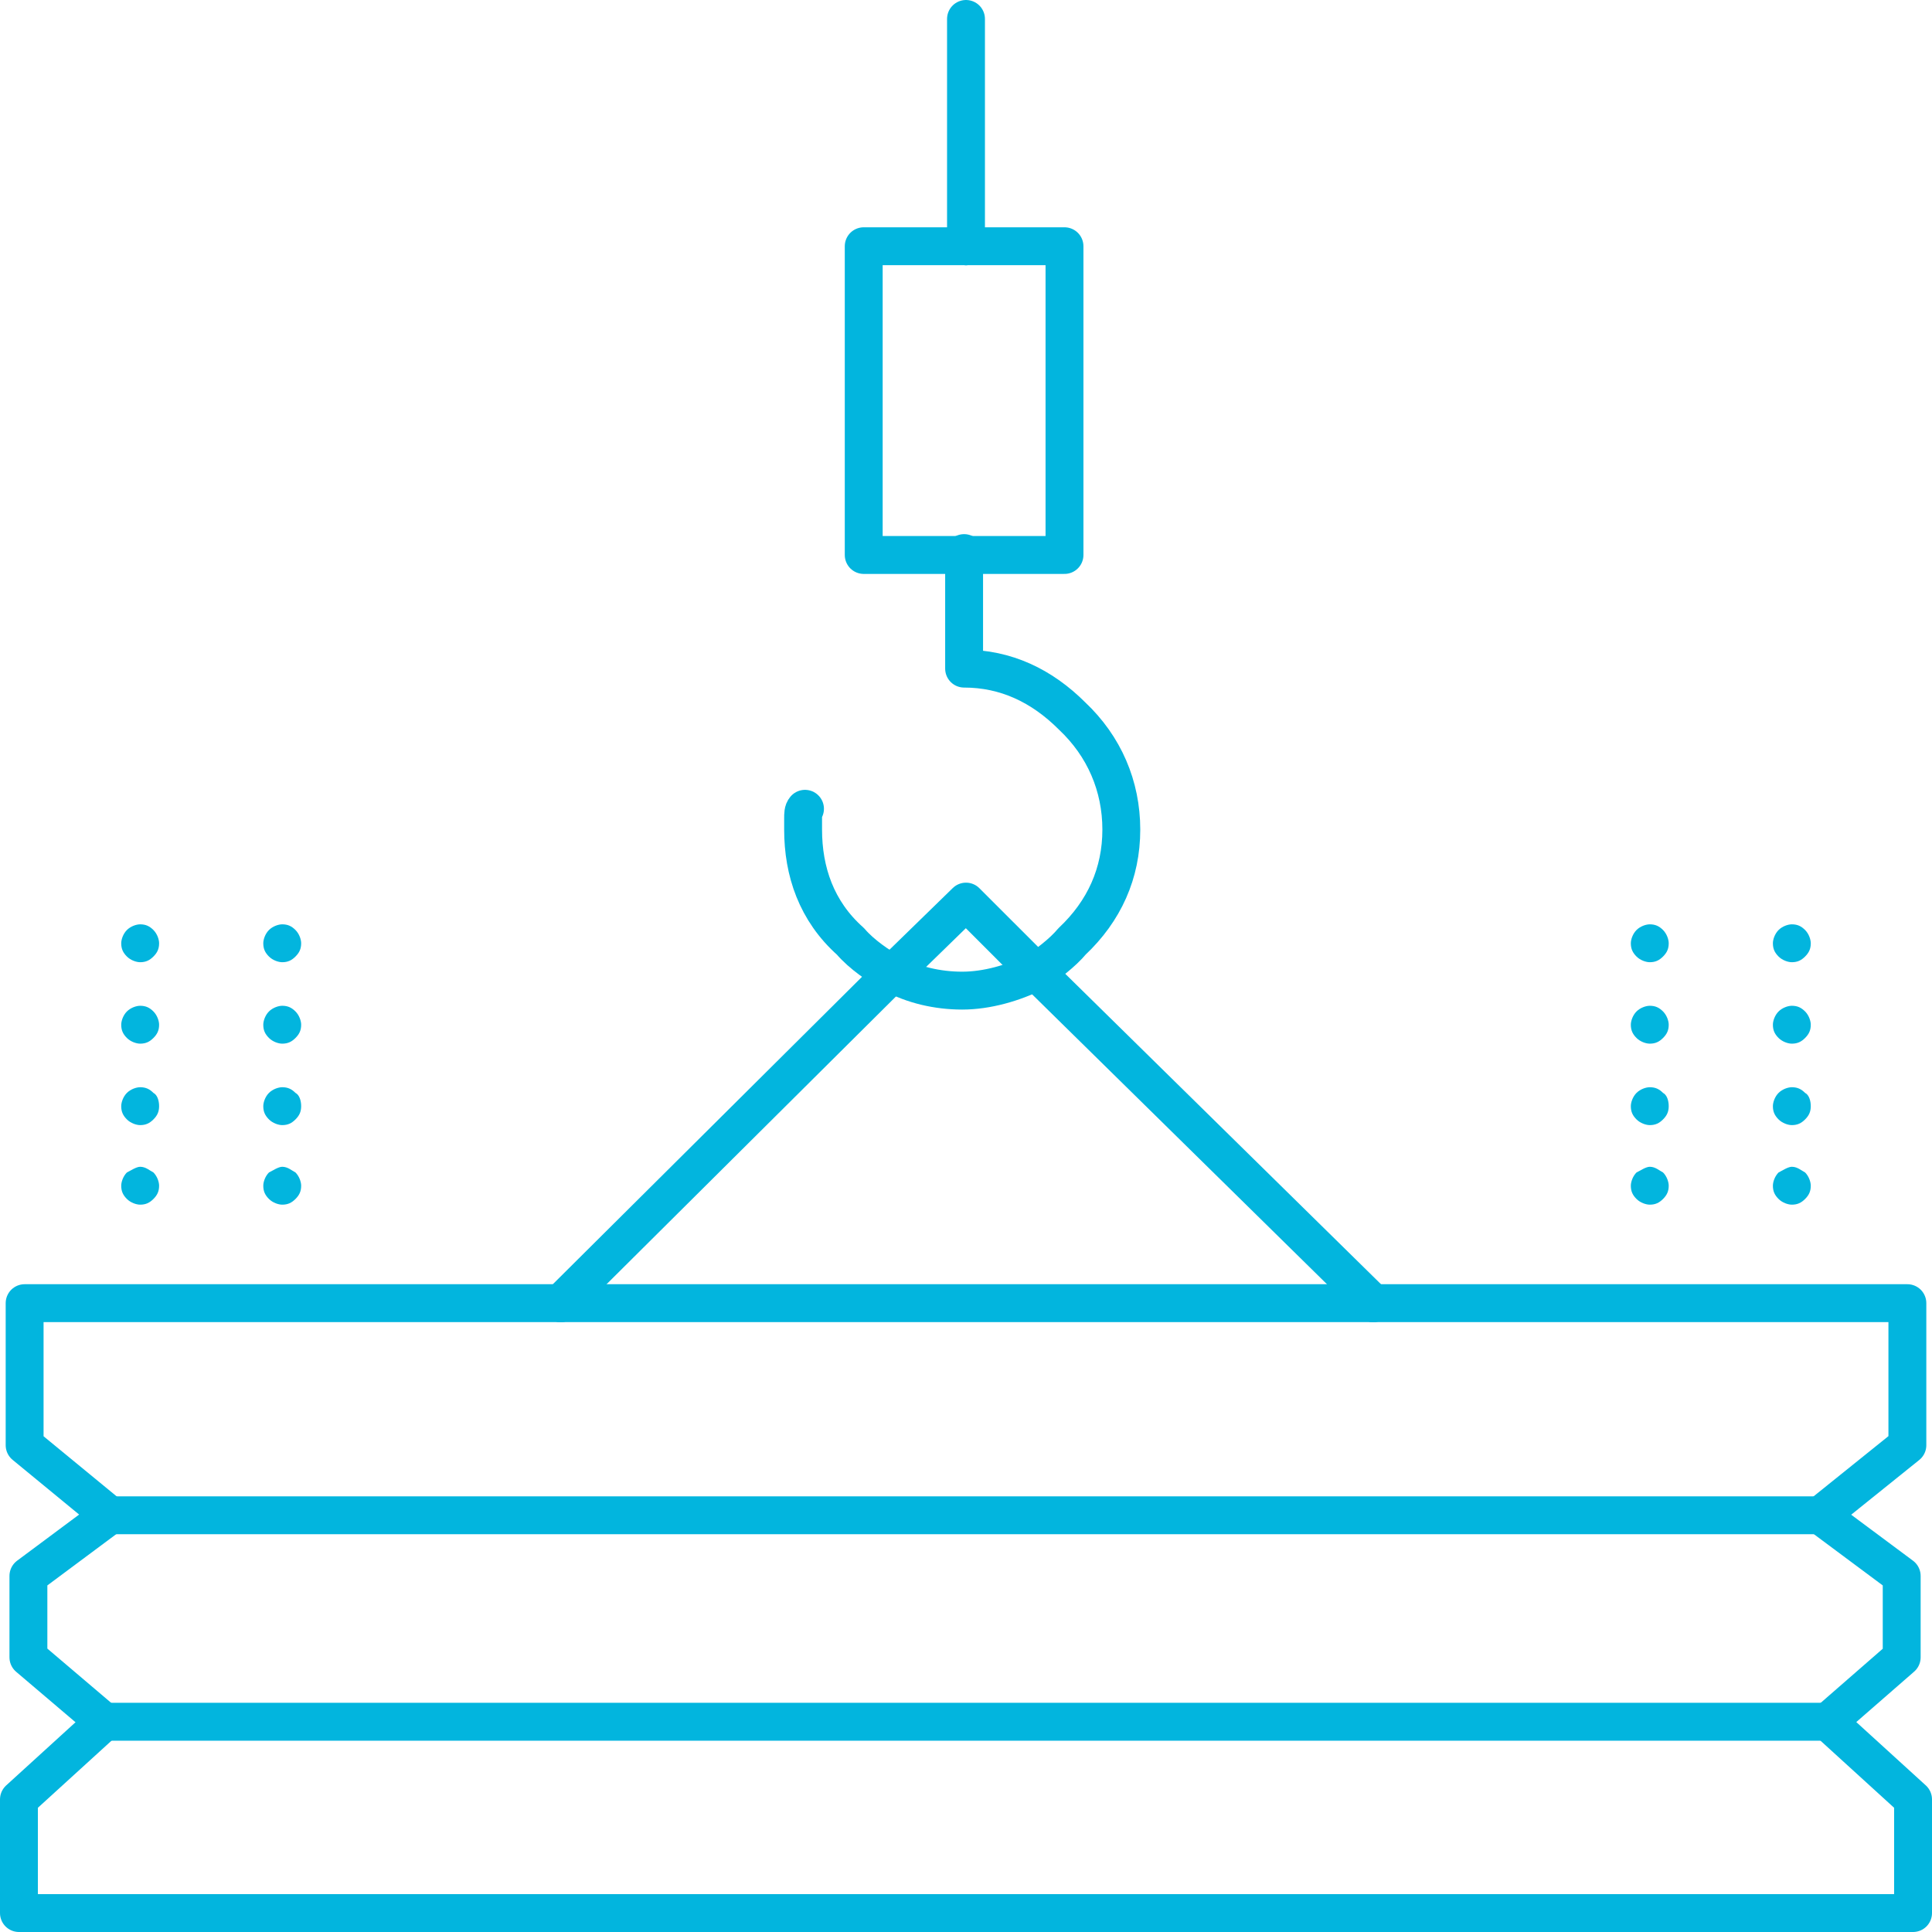 <svg width="102" height="102" viewBox="0 0 102 102" fill="none" xmlns="http://www.w3.org/2000/svg">
<path d="M5.5 90.9L1 95V101H101V95L96.5 90.9" stroke="#02B5DE" stroke-width="2" stroke-miterlimit="10" stroke-linecap="round" stroke-linejoin="round"/>
<path d="M96.5 90.9L100.4 87.5V83.2L96.1 80" stroke="#02B5DE" stroke-width="2" stroke-miterlimit="10" stroke-linecap="round" stroke-linejoin="round"/>
<path d="M96.1 80L100.7 76.3V68.8H72.5" stroke="#02B5DE" stroke-width="2" stroke-miterlimit="10" stroke-linecap="round" stroke-linejoin="round"/>
<path d="M5.8 80H96.1" stroke="#02B5DE" stroke-width="2" stroke-miterlimit="10" stroke-linecap="round" stroke-linejoin="round"/>
<path d="M5.5 90.9H96.5" stroke="#02B5DE" stroke-width="2" stroke-miterlimit="10" stroke-linecap="round" stroke-linejoin="round"/>
<path d="M51 13H45.6V29.3H51" stroke="#02B5DE" stroke-width="2" stroke-miterlimit="10" stroke-linecap="round" stroke-linejoin="round"/>
<path d="M51 29.3H56.2V13H51" stroke="#02B5DE" stroke-width="2" stroke-miterlimit="10" stroke-linecap="round" stroke-linejoin="round"/>
<path d="M42.5 42.7C42.4 42.8 42.4 43 42.4 43.2C42.4 43.4 42.4 43.6 42.4 43.8C42.4 46 43.1 48.1 44.9 49.7C45.5 50.4 46.4 51 47.1 51.4" stroke="#02B5DE" stroke-width="2" stroke-miterlimit="10" stroke-linecap="round" stroke-linejoin="round"/>
<path d="M47.1 51.4L51 47.6L54.7 51.3" stroke="#02B5DE" stroke-width="2" stroke-miterlimit="10" stroke-linecap="round" stroke-linejoin="round"/>
<path d="M54.7 51.3C53.5 51.9 52.1 52.3 50.8 52.3C49.5 52.3 48.2 52 47.1 51.4" stroke="#02B5DE" stroke-width="2" stroke-miterlimit="10" stroke-linecap="round" stroke-linejoin="round"/>
<path d="M54.7 51.3C55.3 50.9 56.1 50.3 56.6 49.7C58.3 48.1 59.2 46.1 59.2 43.8C59.2 41.5 58.3 39.4 56.6 37.8C55 36.2 53.1 35.3 50.9 35.3V29.2" stroke="#02B5DE" stroke-width="2" stroke-miterlimit="10" stroke-linecap="round" stroke-linejoin="round"/>
<path d="M29.6 68.8H1.3V76.3L5.8 80" stroke="#02B5DE" stroke-width="2" stroke-miterlimit="10" stroke-linecap="round" stroke-linejoin="round"/>
<path d="M5.8 80L1.5 83.2V87.5L5.5 90.9" stroke="#02B5DE" stroke-width="2" stroke-miterlimit="10" stroke-linecap="round" stroke-linejoin="round"/>
<path d="M72.5 68.8H29.6" stroke="#02B5DE" stroke-width="2" stroke-miterlimit="10" stroke-linecap="round" stroke-linejoin="round"/>
<path d="M51 13V1" stroke="#02B5DE" stroke-width="2" stroke-miterlimit="10" stroke-linecap="round" stroke-linejoin="round"/>
<path d="M47.1 51.4L29.6 68.8" stroke="#02B5DE" stroke-width="2" stroke-miterlimit="10" stroke-linecap="round" stroke-linejoin="round"/>
<path d="M72.5 68.8L54.7 51.3" stroke="#02B5DE" stroke-width="2" stroke-miterlimit="10" stroke-linecap="round" stroke-linejoin="round"/>
<path d="M88.1 49.8C88.1 50.1 88 50.3 87.8 50.5C87.6 50.7 87.4 50.8 87.1 50.8C86.9 50.8 86.6 50.7 86.4 50.5C86.2 50.3 86.1 50.1 86.1 49.8C86.1 49.6 86.2 49.3 86.4 49.1C86.6 48.9 86.9 48.8 87.1 48.8C87.4 48.8 87.6 48.9 87.8 49.1C88 49.3 88.1 49.6 88.1 49.8Z" fill="#02B5DE"/>
<path d="M88.1 54.1C88.1 54.4 88 54.6 87.8 54.8C87.6 55 87.4 55.1 87.1 55.1C86.9 55.1 86.6 55 86.4 54.8C86.2 54.6 86.1 54.4 86.1 54.1C86.1 53.9 86.2 53.6 86.4 53.4C86.6 53.2 86.9 53.1 87.1 53.1C87.4 53.1 87.6 53.2 87.8 53.4C88 53.6 88.1 53.9 88.1 54.1Z" fill="#02B5DE"/>
<path d="M88.1 58.4C88.1 58.7 88 58.9 87.8 59.1C87.6 59.3 87.4 59.4 87.1 59.4C86.9 59.4 86.6 59.3 86.4 59.1C86.2 58.9 86.1 58.7 86.1 58.4C86.1 58.2 86.2 57.9 86.4 57.7C86.6 57.5 86.9 57.4 87.1 57.4C87.4 57.4 87.6 57.5 87.8 57.7C88 57.8 88.1 58.1 88.1 58.4Z" fill="#02B5DE"/>
<path d="M88.1 62.6C88.1 62.9 88 63.1 87.8 63.3C87.6 63.5 87.4 63.6 87.1 63.6C86.9 63.6 86.6 63.5 86.4 63.3C86.2 63.1 86.1 62.9 86.1 62.6C86.1 62.4 86.2 62.1 86.4 61.9C86.6 61.8 86.9 61.6 87.1 61.6C87.4 61.6 87.6 61.8 87.8 61.9C88 62.1 88.1 62.4 88.1 62.6Z" fill="#02B5DE"/>
<path d="M95.6 49.8C95.6 50.1 95.5 50.3 95.3 50.5C95.1 50.7 94.9 50.8 94.6 50.8C94.4 50.8 94.1 50.7 93.9 50.5C93.7 50.3 93.6 50.1 93.6 49.8C93.6 49.6 93.7 49.3 93.9 49.1C94.1 48.9 94.4 48.8 94.6 48.8C94.9 48.8 95.1 48.9 95.3 49.1C95.5 49.3 95.6 49.6 95.6 49.8Z" fill="#02B5DE"/>
<path d="M95.6 54.1C95.6 54.4 95.5 54.6 95.3 54.8C95.1 55 94.9 55.1 94.6 55.1C94.4 55.1 94.1 55 93.9 54.8C93.7 54.6 93.6 54.4 93.6 54.1C93.6 53.9 93.7 53.6 93.9 53.4C94.1 53.2 94.4 53.1 94.6 53.1C94.9 53.1 95.1 53.2 95.3 53.4C95.5 53.6 95.6 53.9 95.6 54.1Z" fill="#02B5DE"/>
<path d="M95.6 58.4C95.6 58.7 95.5 58.9 95.3 59.1C95.1 59.3 94.9 59.4 94.6 59.4C94.4 59.4 94.1 59.3 93.9 59.1C93.7 58.9 93.6 58.7 93.6 58.4C93.6 58.2 93.7 57.9 93.9 57.7C94.1 57.5 94.4 57.4 94.6 57.4C94.9 57.4 95.1 57.5 95.3 57.7C95.5 57.8 95.6 58.1 95.6 58.4Z" fill="#02B5DE"/>
<path d="M95.6 62.6C95.6 62.9 95.5 63.1 95.3 63.3C95.1 63.5 94.9 63.6 94.6 63.6C94.4 63.6 94.1 63.5 93.9 63.3C93.7 63.1 93.6 62.9 93.6 62.6C93.6 62.4 93.7 62.1 93.9 61.9C94.1 61.8 94.4 61.6 94.6 61.6C94.9 61.6 95.1 61.8 95.3 61.9C95.5 62.1 95.6 62.4 95.6 62.6Z" fill="#02B5DE"/>
<path d="M8.4 49.8C8.4 50.1 8.3 50.3 8.1 50.5C7.9 50.7 7.7 50.8 7.4 50.8C7.2 50.8 6.9 50.7 6.7 50.5C6.5 50.3 6.4 50.1 6.4 49.8C6.4 49.6 6.5 49.3 6.7 49.1C6.9 48.9 7.2 48.8 7.4 48.8C7.7 48.8 7.9 48.9 8.1 49.1C8.3 49.3 8.4 49.6 8.4 49.8Z" fill="#02B5DE"/>
<path d="M8.4 54.1C8.4 54.4 8.3 54.6 8.1 54.8C7.9 55 7.7 55.1 7.4 55.1C7.2 55.1 6.9 55 6.7 54.8C6.5 54.6 6.4 54.4 6.4 54.1C6.4 53.9 6.5 53.6 6.7 53.4C6.9 53.2 7.2 53.1 7.4 53.1C7.7 53.1 7.9 53.2 8.1 53.4C8.3 53.6 8.4 53.9 8.4 54.1Z" fill="#02B5DE"/>
<path d="M8.4 58.4C8.4 58.7 8.3 58.9 8.1 59.1C7.9 59.3 7.7 59.4 7.4 59.4C7.2 59.4 6.9 59.3 6.7 59.1C6.5 58.9 6.4 58.7 6.4 58.4C6.4 58.2 6.5 57.9 6.7 57.7C6.9 57.5 7.2 57.4 7.4 57.4C7.7 57.4 7.9 57.5 8.1 57.7C8.3 57.8 8.4 58.1 8.4 58.4Z" fill="#02B5DE"/>
<path d="M8.4 62.6C8.4 62.9 8.3 63.1 8.1 63.3C7.9 63.5 7.7 63.6 7.4 63.6C7.2 63.6 6.9 63.5 6.7 63.3C6.5 63.1 6.4 62.9 6.4 62.6C6.4 62.4 6.5 62.1 6.7 61.9C6.9 61.8 7.2 61.6 7.4 61.6C7.7 61.6 7.9 61.8 8.1 61.9C8.3 62.1 8.4 62.4 8.4 62.6Z" fill="#02B5DE"/>
<path d="M15.9 49.8C15.9 50.1 15.8 50.3 15.6 50.5C15.4 50.7 15.2 50.8 14.9 50.8C14.7 50.8 14.4 50.7 14.2 50.5C14 50.3 13.9 50.1 13.9 49.8C13.9 49.6 14 49.3 14.2 49.1C14.4 48.9 14.7 48.8 14.9 48.8C15.2 48.8 15.4 48.9 15.6 49.1C15.8 49.3 15.9 49.6 15.9 49.8Z" fill="#02B5DE"/>
<path d="M15.9 54.1C15.9 54.4 15.8 54.6 15.6 54.8C15.4 55 15.2 55.1 14.9 55.1C14.7 55.1 14.4 55 14.2 54.8C14 54.6 13.9 54.4 13.9 54.1C13.9 53.9 14 53.6 14.2 53.4C14.4 53.2 14.7 53.1 14.9 53.1C15.2 53.1 15.4 53.2 15.6 53.4C15.8 53.6 15.9 53.9 15.9 54.1Z" fill="#02B5DE"/>
<path d="M15.9 58.4C15.9 58.7 15.8 58.9 15.6 59.1C15.4 59.3 15.2 59.4 14.9 59.4C14.7 59.4 14.4 59.3 14.2 59.1C14 58.9 13.9 58.7 13.9 58.4C13.9 58.2 14 57.9 14.2 57.7C14.4 57.5 14.7 57.4 14.9 57.4C15.2 57.4 15.4 57.5 15.6 57.7C15.8 57.8 15.9 58.1 15.9 58.4Z" fill="#02B5DE"/>
<path d="M15.9 62.6C15.9 62.9 15.8 63.1 15.6 63.3C15.4 63.5 15.2 63.6 14.9 63.6C14.7 63.6 14.4 63.5 14.2 63.3C14 63.1 13.9 62.9 13.9 62.6C13.9 62.4 14 62.1 14.2 61.9C14.4 61.8 14.7 61.6 14.9 61.6C15.2 61.6 15.4 61.8 15.6 61.9C15.8 62.1 15.9 62.4 15.9 62.6Z" fill="#02B5DE"/>
</svg>
